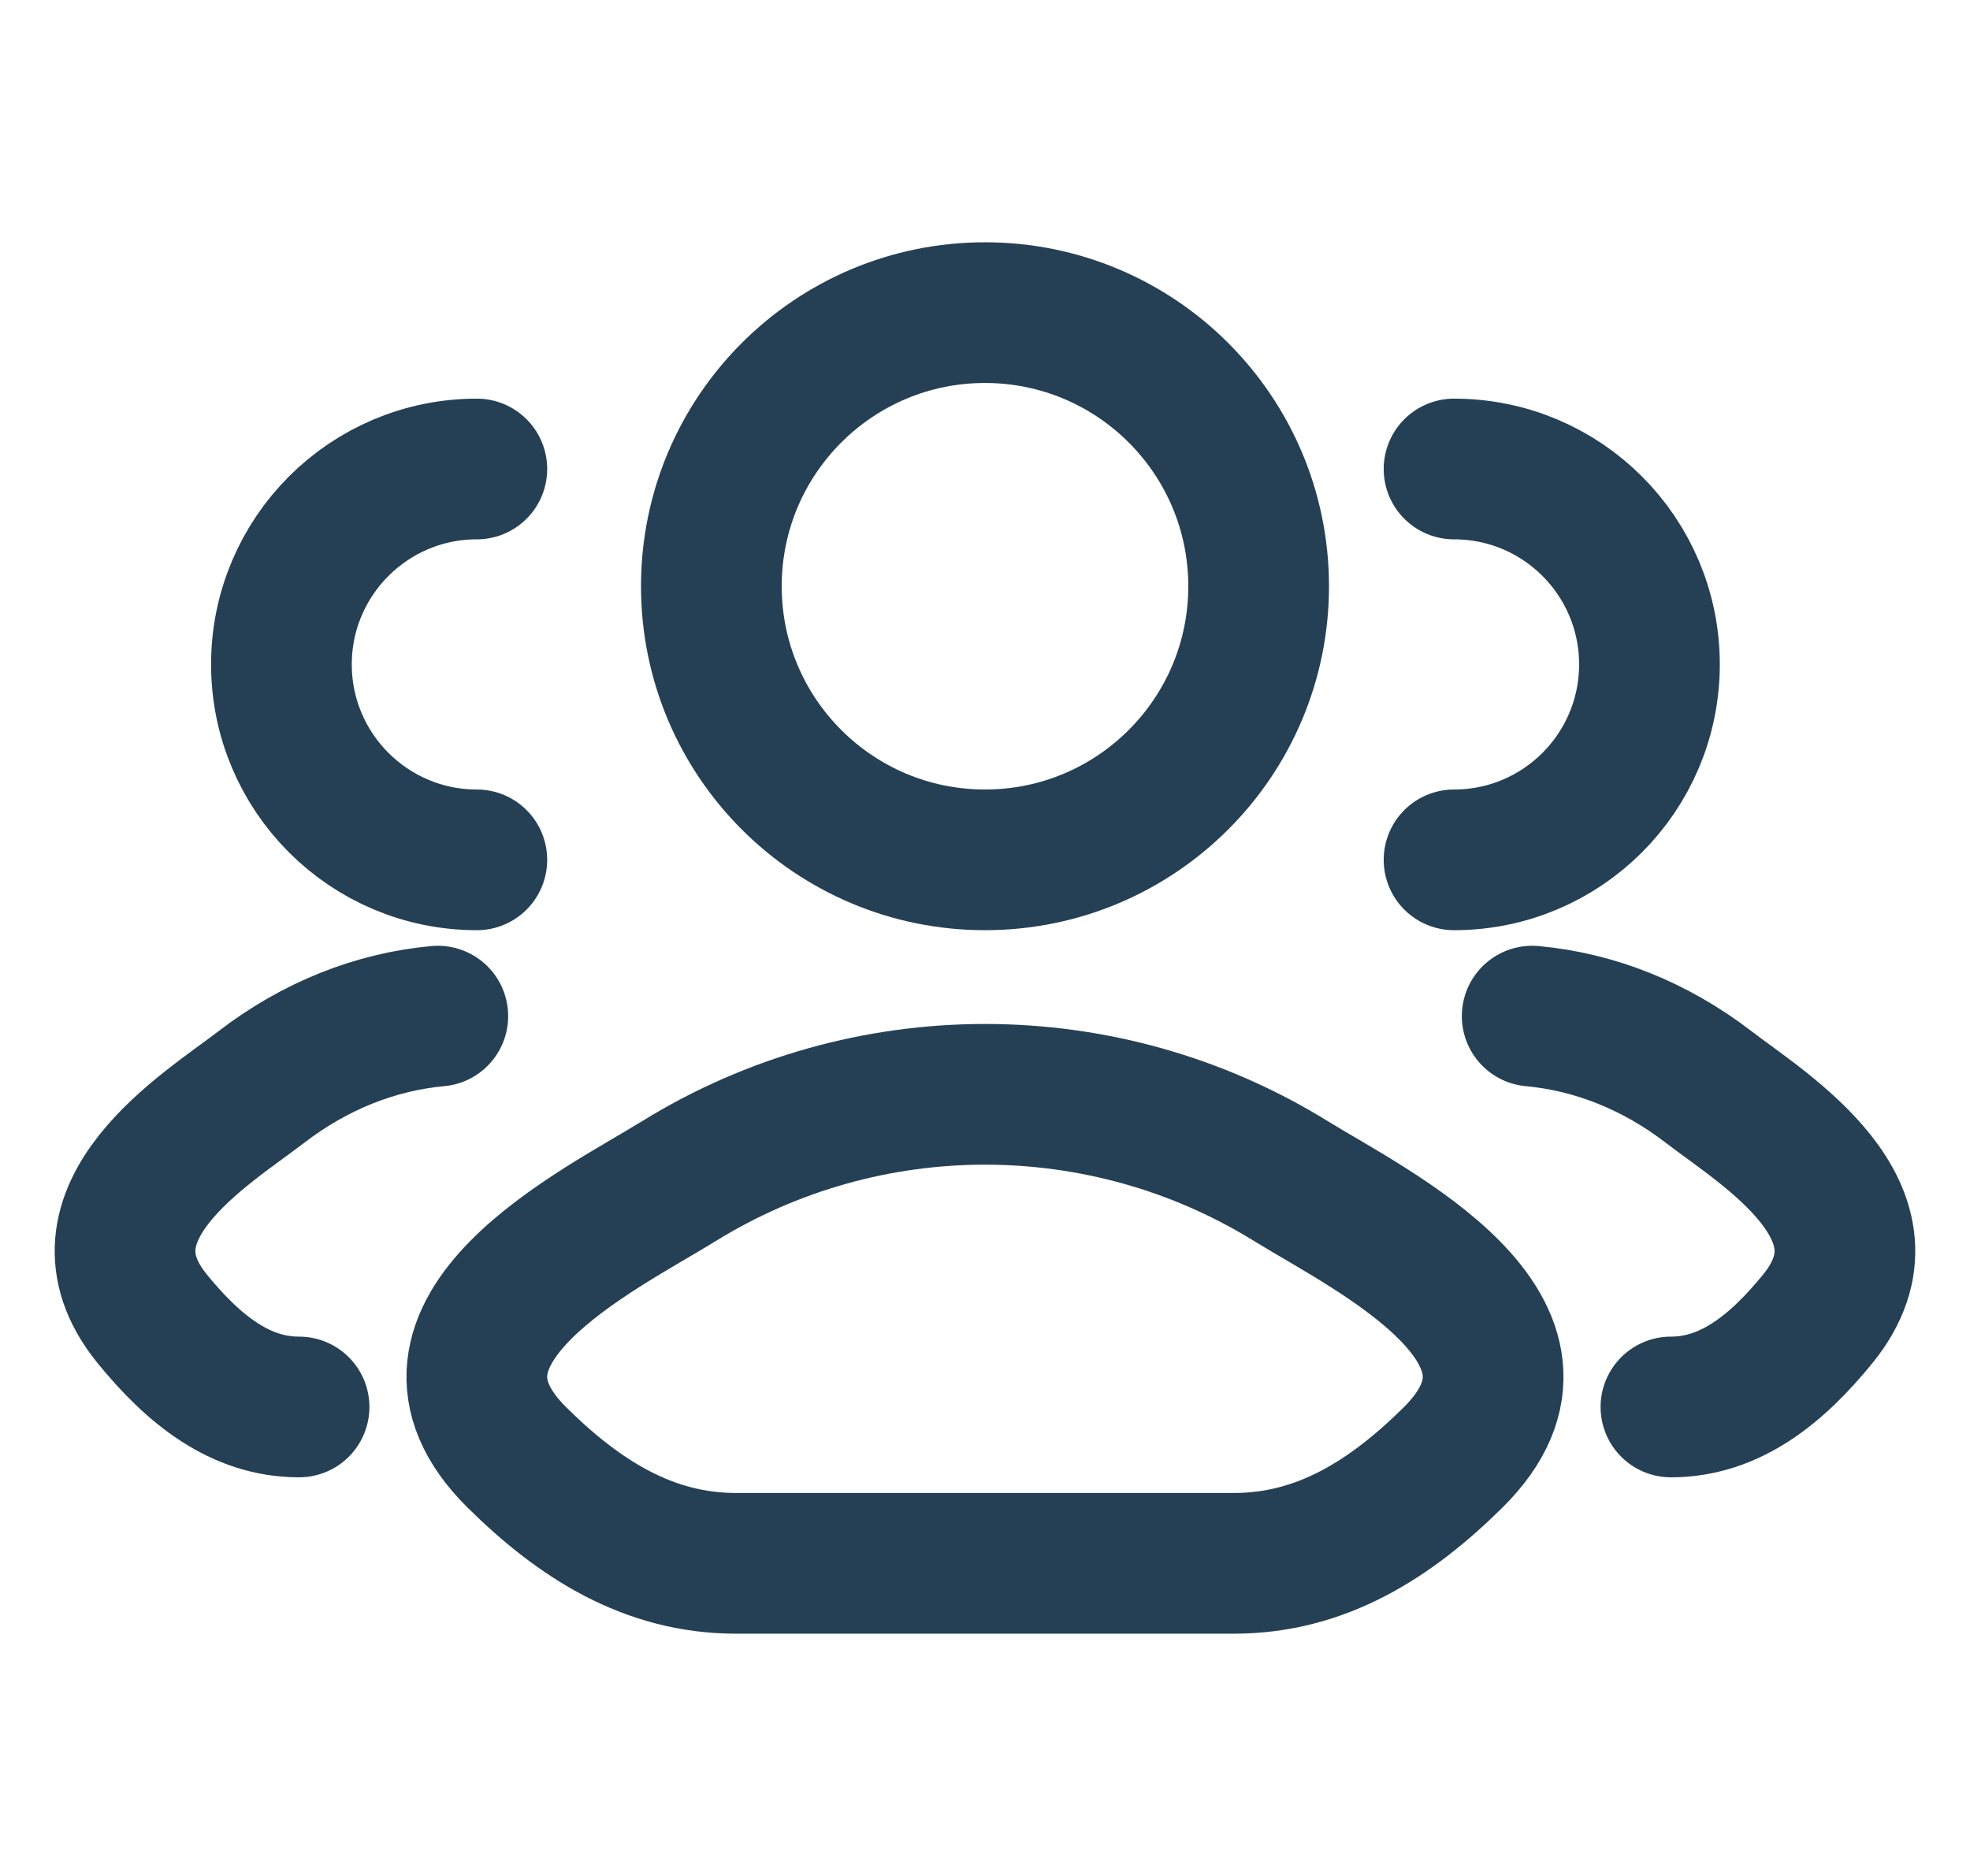 <svg width="21" height="20" viewBox="0 0 21 20" fill="none" xmlns="http://www.w3.org/2000/svg">
<g clip-path="url(#clip0_2087_2524)">
<path d="M17.812 15C18.436 15 18.933 14.607 19.379 14.058C20.291 12.933 18.793 12.034 18.221 11.594C17.64 11.146 16.991 10.893 16.333 10.833M15.5 9.167C16.651 9.167 17.583 8.234 17.583 7.083C17.583 5.933 16.651 5 15.5 5" stroke="#254055" stroke-width="1.5" stroke-linecap="round"/>
<path d="M3.188 15C2.564 15 2.067 14.607 1.621 14.058C0.708 12.933 2.207 12.034 2.779 11.594C3.36 11.146 4.009 10.893 4.667 10.833M5.083 9.167C3.933 9.167 3 8.234 3 7.083C3 5.933 3.933 5 5.083 5" stroke="#254055" stroke-width="1.5" stroke-linecap="round"/>
<path d="M7.236 12.593C6.385 13.119 4.152 14.194 5.512 15.54C6.176 16.197 6.916 16.667 7.846 16.667H13.154C14.084 16.667 14.823 16.197 15.488 15.54C16.847 14.194 14.615 13.119 13.763 12.593C11.767 11.358 9.233 11.358 7.236 12.593Z" stroke="#254055" stroke-width="1.5" stroke-linecap="round" stroke-linejoin="round"/>
<path d="M13.417 6.25C13.417 7.861 12.111 9.167 10.5 9.167C8.889 9.167 7.583 7.861 7.583 6.25C7.583 4.639 8.889 3.333 10.5 3.333C12.111 3.333 13.417 4.639 13.417 6.25Z" stroke="#254055" stroke-width="1.5"/>
</g>
<defs>
<clipPath id="clip0_2087_2524">
<rect width="20" height="20" fill="white" transform="translate(0.5)"/>
</clipPath>
</defs>
</svg>

